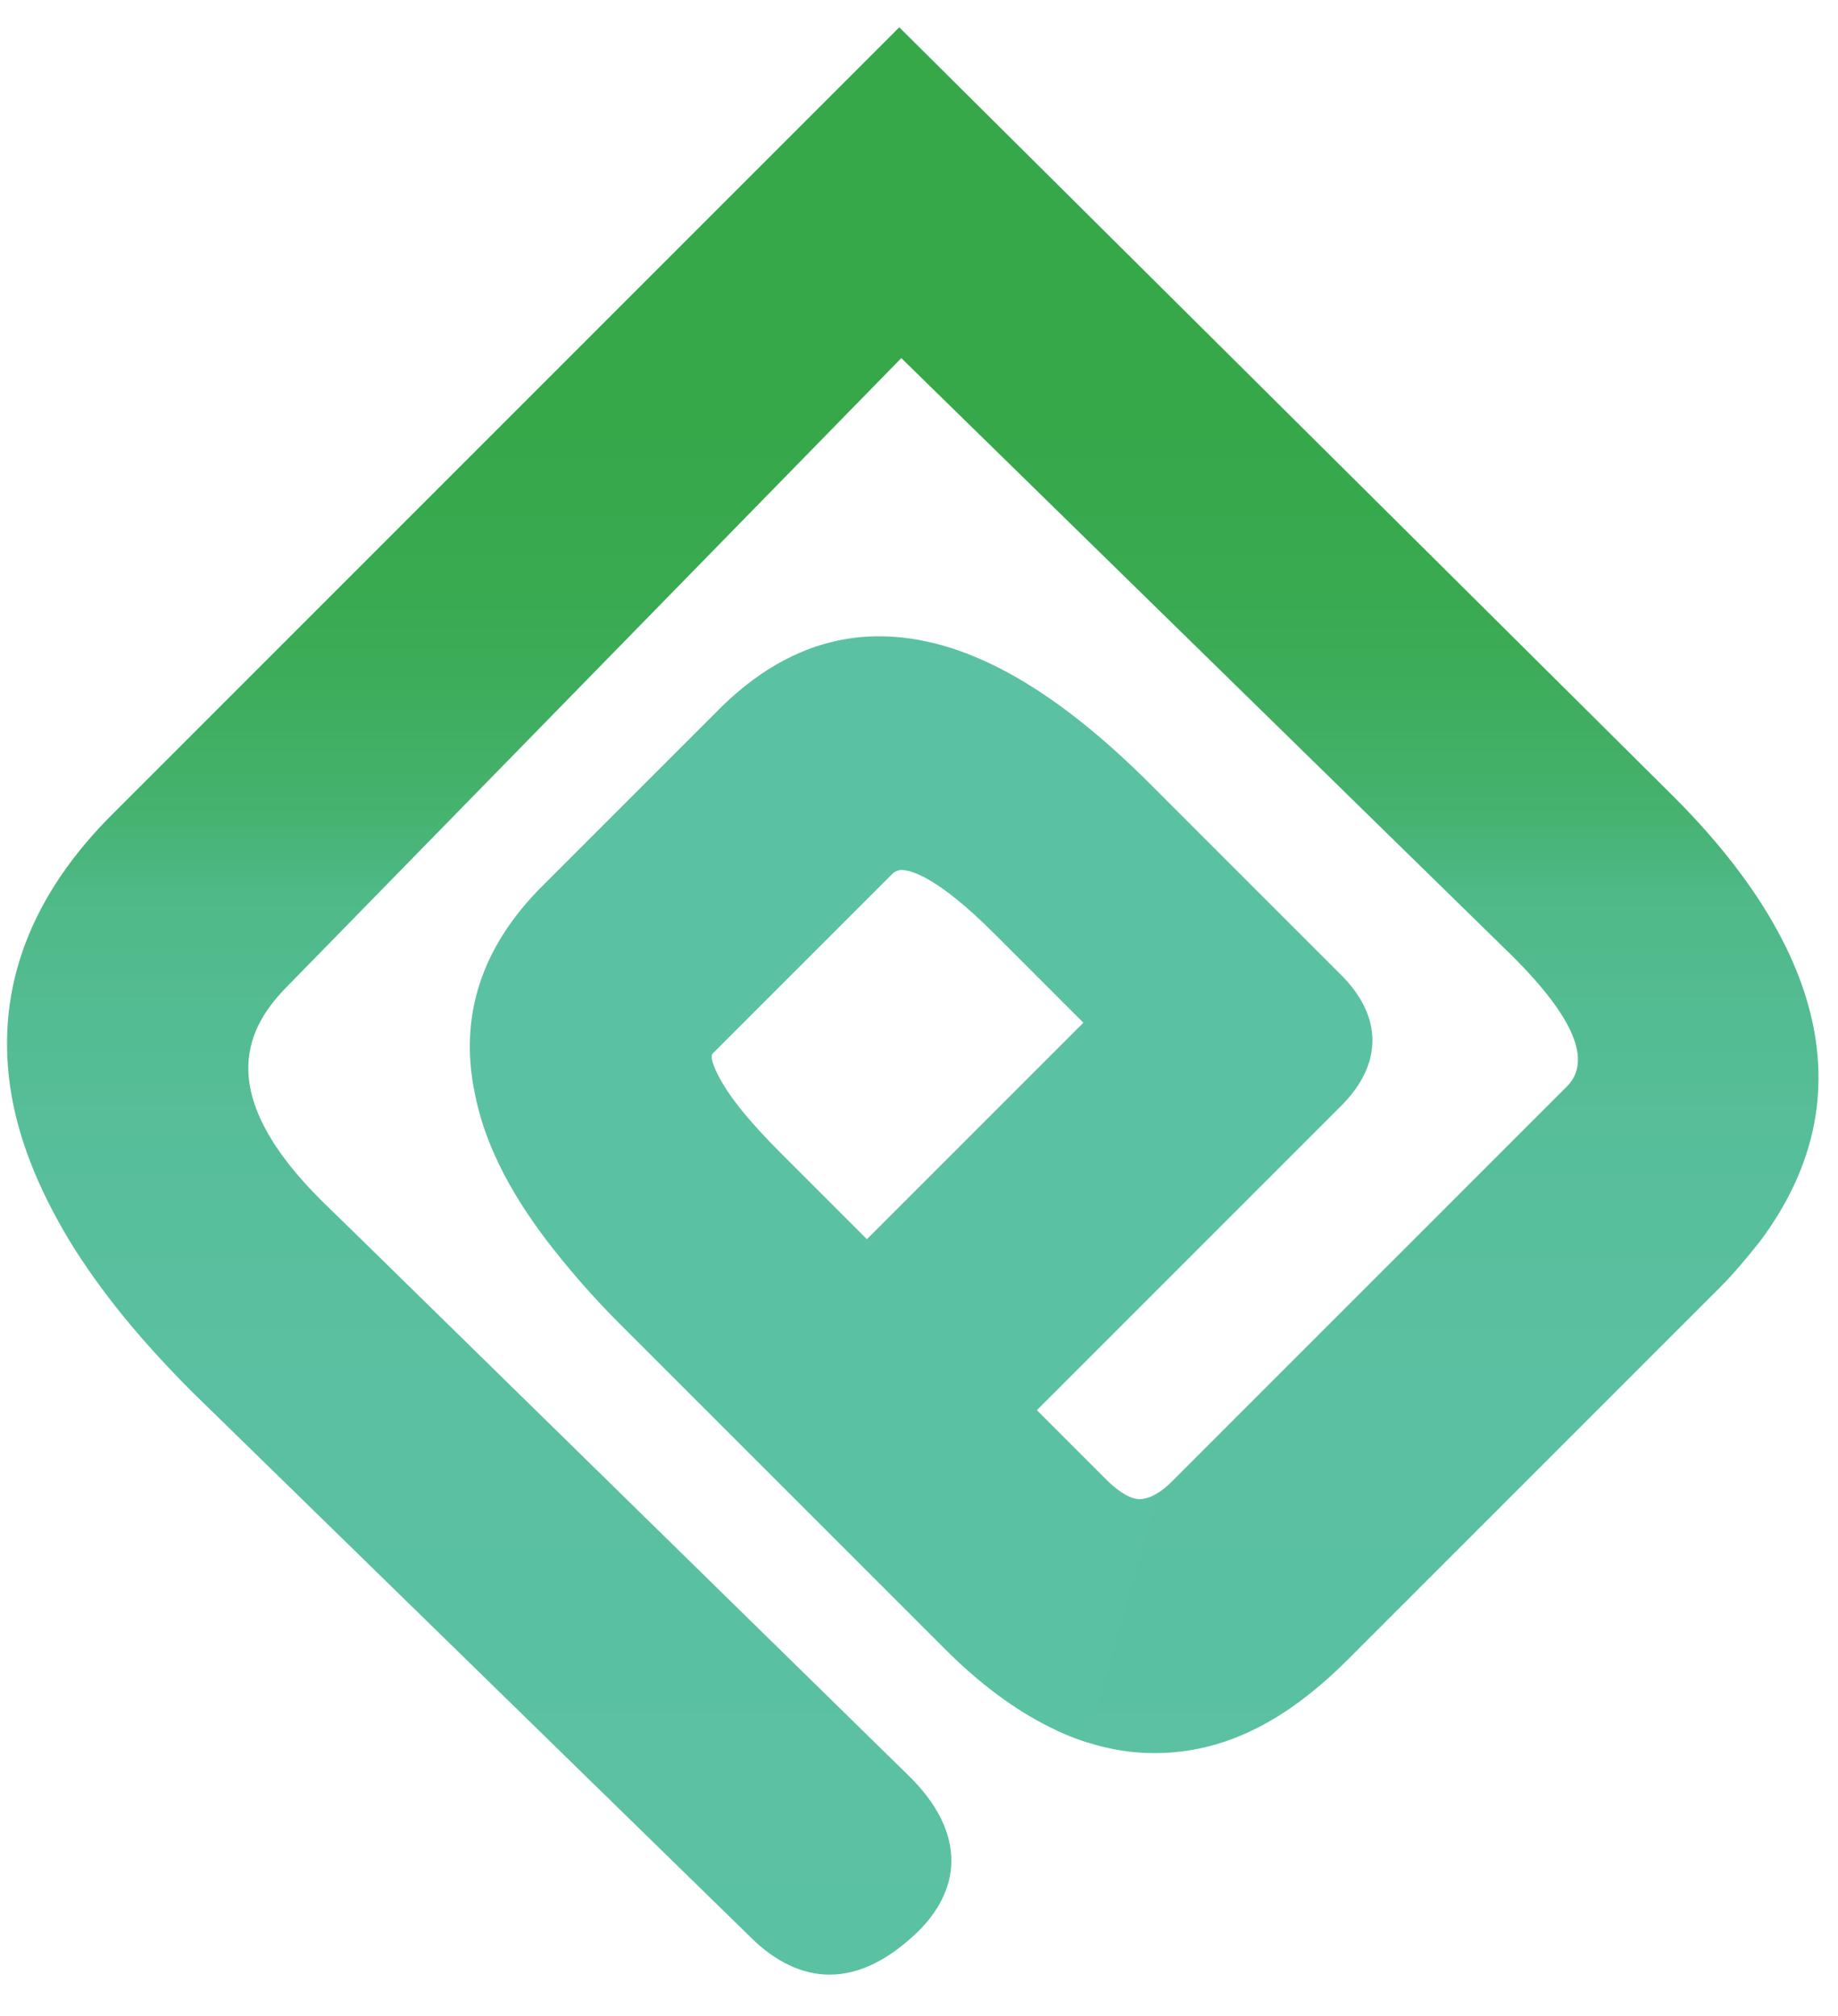 <?xml version="1.0" encoding="UTF-8"?>
<svg id="Layer_1" xmlns="http://www.w3.org/2000/svg" xmlns:xlink="http://www.w3.org/1999/xlink" version="1.1" viewBox="0 0 18.17 19.93">
  <!-- Generator: Adobe Illustrator 29.0.0, SVG Export Plug-In . SVG Version: 2.1.0 Build 186)  -->
  <defs>
    <style>
      .st0 {
        fill: none;
      }

      .st1 {
        fill: url(#linear-gradient);
      }

      .st2 {
        fill: #5bc1a3;
      }

      .st3 {
        clip-path: url(#clippath);
      }
    </style>
    <clipPath id="clippath">
      <path class="st0" d="M16.54,7.87L8.89.27,1.13,8.03C.3,8.85-.04,9.76.1,10.74c.07.49.27,1,.59,1.53.3.49.7.98,1.21,1.49l5.52,5.39c.24.24.51.37.78.37.3,0,.59-.15.88-.43.46-.46.43-1.01-.08-1.52l-5.41-5.3-.42-.41c-1.09-1.09-.71-1.73-.32-2.12l6.06-6.2,6.05,5.92c.6.6.78,1.03.53,1.28l-1.53,1.53-2.38,2.38c-.11.11-.22.17-.31.17s-.19-.06-.31-.17l-.71-.71,1.67-1.67,1.34-1.34c.41-.41.41-.88,0-1.29l-1.89-1.89c-.98-.98-1.86-1.46-2.68-1.46-.57,0-1.09.24-1.56.7l-1.77,1.77c-.6.6-.82,1.28-.67,2.03.09.48.33.97.72,1.48.2.26.43.53.71.81l3.22,3.22c.68.68,1.38,1.03,2.07,1.03s1.3-.31,1.92-.93l3.67-3.67c.15-.15.28-.31.4-.46,1.24-1.66.26-3.28-.85-4.39ZM7.05,10.41l1.78-1.78s.04-.03.08-.03c.09,0,.35.06.92.63l.88.88-2.14,2.14-.85-.85c-.32-.32-.53-.58-.63-.79-.05-.1-.07-.18-.04-.2Z"/>
    </clipPath>
    <linearGradient id="linear-gradient" x1="771.38" y1="-46.24" x2="791.77" y2="-46.24" gradientTransform="translate(55.45 791.56) rotate(-90)" gradientUnits="userSpaceOnUse">
      <stop offset="0" stop-color="#5bc1a3"/>
      <stop offset=".32" stop-color="#5ac0a1"/>
      <stop offset=".44" stop-color="#57be9a"/>
      <stop offset=".52" stop-color="#52bb8e"/>
      <stop offset=".56" stop-color="#4fb987"/>
      <stop offset=".56" stop-color="#4db884"/>
      <stop offset=".6" stop-color="#45b26e"/>
      <stop offset=".65" stop-color="#3ead5d"/>
      <stop offset=".7" stop-color="#39aa51"/>
      <stop offset=".78" stop-color="#36a84a"/>
      <stop offset="1" stop-color="#36a849"/>
    </linearGradient>
  </defs>
  <g class="st3">
    <g>
      <path class="st1" d="M-.84-.2v20.38h20.1V-.2H-.84ZM11.88,13.26l-1.61,4.32-1.36-.94-5.4-5.72v-.73l5.09-4.88,3.1,1.47,2.63,3.41-2.44,3.07Z"/>
      <polygon class="st2" points="8.59 5.31 3.51 10.19 3.51 10.92 8.91 16.64 10.59 17.79 11.88 13.26 14.32 10.19 11.69 6.78 8.59 5.31"/>
    </g>
  </g>
</svg>